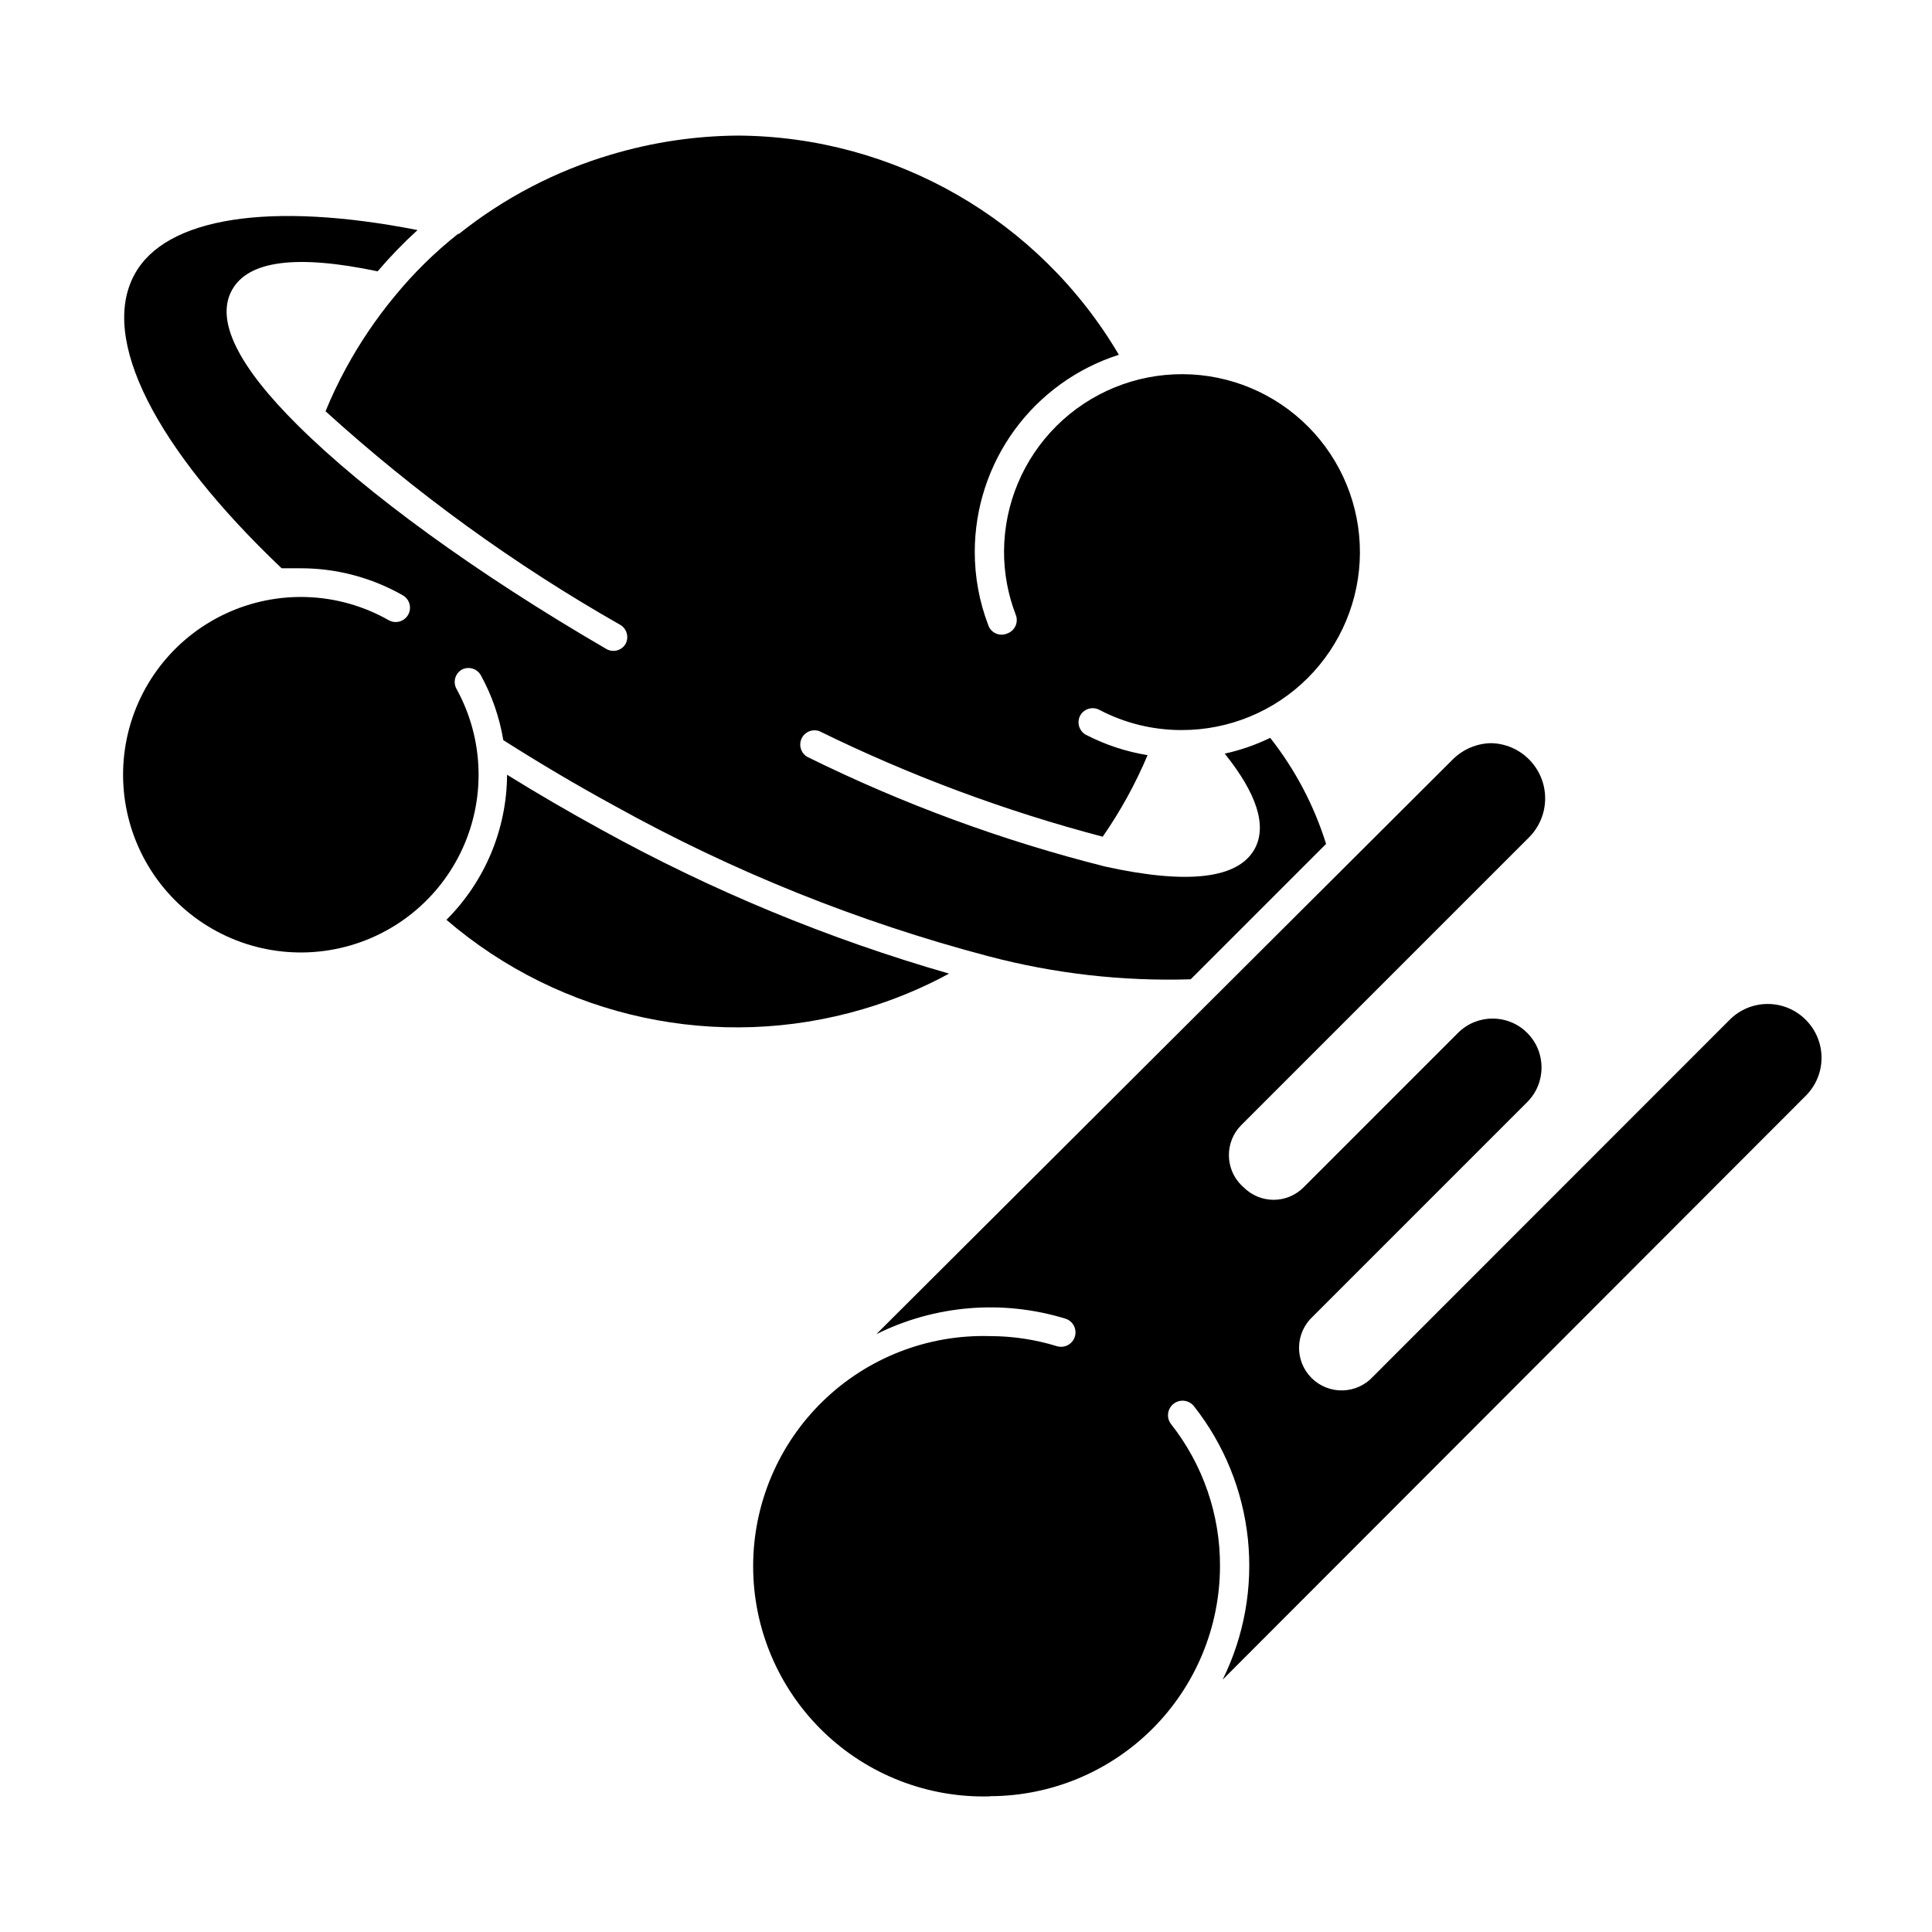 <?xml version="1.0" encoding="UTF-8"?>
<!-- Uploaded to: ICON Repo, www.svgrepo.com, Generator: ICON Repo Mixer Tools -->
<svg fill="#000000" width="800px" height="800px" version="1.1" viewBox="144 144 512 512" xmlns="http://www.w3.org/2000/svg">
 <g>
  <path d="m278.38 349.32c-0.082 14.43-5.859 28.242-16.07 38.441 30.398 26.098 71.953 35.012 110.38 23.676 7.918-2.324 15.57-5.484 22.824-9.418-32.012-9.211-62.891-21.984-92.047-38.09-8.598-4.703-16.961-9.574-25.09-14.609z"/>
  <path d="m459.55 403.52 35.871-35.871h0.004c-3.18-10.195-8.199-19.723-14.812-28.109-3.836 1.863-7.879 3.266-12.043 4.18 8.516 10.629 11.234 19.094 7.961 25.191-4.332 7.961-17.684 9.574-39.648 4.734-27.273-6.867-53.734-16.613-78.949-29.07-1.684-0.992-2.336-3.106-1.496-4.875 0.836-1.766 2.887-2.602 4.723-1.926 24.031 11.785 49.18 21.152 75.066 27.961 4.703-6.769 8.688-14.016 11.891-21.613-5.691-0.922-11.203-2.742-16.324-5.391-1.801-0.977-2.492-3.211-1.562-5.039 0.961-1.816 3.199-2.535 5.039-1.609 6.754 3.562 14.277 5.41 21.914 5.391 12.496 0.012 24.484-4.934 33.336-13.754 8.852-8.82 13.84-20.793 13.871-33.285 0.031-12.496-4.898-24.492-13.703-33.355-8.809-8.863-20.773-13.871-33.27-13.918-12.492-0.051-24.496 4.863-33.375 13.656-8.875 8.793-13.898 20.754-13.965 33.246-0.023 5.734 1.02 11.426 3.074 16.777 0.406 0.961 0.398 2.043-0.02 3-0.422 0.953-1.215 1.691-2.199 2.039-0.957 0.422-2.047 0.422-3.008 0-0.957-0.422-1.695-1.227-2.027-2.219-2.375-6.207-3.586-12.801-3.578-19.445 0.016-11.625 3.723-22.941 10.586-32.324 6.863-9.379 16.527-16.336 27.602-19.871-21.078-35.789-59.426-57.855-100.96-58.09-11.387 0.082-22.699 1.777-33.605 5.039-14.664 4.336-28.352 11.469-40.305 21.008h-0.254c-6.207 4.918-11.867 10.492-16.875 16.625-4.844 5.859-9.109 12.172-12.746 18.844-2.043 3.742-3.879 7.594-5.492 11.539 23.883 21.691 50.09 40.684 78.141 56.625 1.727 1.047 2.324 3.266 1.359 5.039-1.027 1.75-3.269 2.356-5.039 1.359-34.66-20.152-63.68-41.312-81.77-59.246-15.973-15.82-21.867-27.859-17.531-35.82 4.332-7.961 17.281-9.523 38.641-5.039h0.004c3.293-3.863 6.828-7.516 10.578-10.934-38.996-7.656-66.805-3.426-75.016 11.789-9.27 16.98 5.441 45.949 38.996 77.84h5.039-0.004c9.488-0.008 18.812 2.457 27.055 7.152 1.824 1.031 2.465 3.344 1.438 5.164-1.031 1.824-3.344 2.469-5.164 1.438-13.305-7.559-29.449-8.188-43.297-1.684-13.852 6.5-23.68 19.324-26.359 34.391-2.676 15.062 2.125 30.488 12.887 41.371 10.758 10.879 26.129 15.855 41.223 13.344 15.094-2.512 28.027-12.195 34.684-25.973 6.656-13.773 6.211-29.926-1.203-43.312-0.945-1.797-0.301-4.023 1.461-5.039 1.812-0.938 4.043-0.27 5.039 1.512 2.941 5.352 4.949 11.16 5.945 17.18 9.523 6.047 19.348 11.891 29.625 17.48v0.004c31.215 17.332 64.473 30.703 98.996 39.801 17.465 4.606 35.504 6.66 53.555 6.094z"/>
  <path d="m406.35 620.01c16.16-0.027 31.648-6.457 43.074-17.883 11.43-11.43 17.859-26.918 17.887-43.078 0.051-13.668-4.531-26.953-13-37.684-1.281-1.699-0.941-4.113 0.758-5.391 1.695-1.281 4.109-0.941 5.391 0.754 7.965 10.125 12.902 22.297 14.242 35.105 1.336 12.812-0.98 25.742-6.688 37.293l154.52-154.72c2.684-2.668 4.191-6.293 4.191-10.078 0-3.781-1.508-7.41-4.191-10.074-2.668-2.684-6.293-4.191-10.078-4.191-3.781 0-7.406 1.508-10.074 4.191l-94.516 94.562c-2.078 2.269-4.988 3.59-8.066 3.66-3.074 0.07-6.043-1.117-8.223-3.289-2.18-2.172-3.375-5.137-3.316-8.215 0.062-3.074 1.375-5.992 3.637-8.074l56.828-56.832c5.066-5.062 5.066-13.273 0-18.336-5.062-5.066-13.273-5.066-18.34 0l-40.91 40.91 0.004-0.004c-2.102 2.129-4.969 3.328-7.961 3.328s-5.859-1.199-7.961-3.328l-0.605-0.555c-4.379-4.402-4.379-11.516 0-15.918l76.227-76.227c2.754-2.742 4.301-6.469 4.301-10.355 0-3.883-1.547-7.609-4.301-10.352-2.672-2.684-6.289-4.219-10.074-4.281-3.785 0.082-7.391 1.613-10.078 4.281l-152.8 152.35c15.547-7.738 33.473-9.219 50.078-4.129 2.019 0.609 3.156 2.742 2.543 4.758-0.609 2.019-2.742 3.156-4.758 2.547-5.746-1.77-11.723-2.668-17.734-2.672-16.48-0.473-32.449 5.742-44.27 17.23-11.824 11.488-18.496 27.27-18.496 43.758 0 16.484 6.672 32.266 18.496 43.754 11.82 11.488 27.789 17.703 44.27 17.23z"/>
 </g>
</svg>